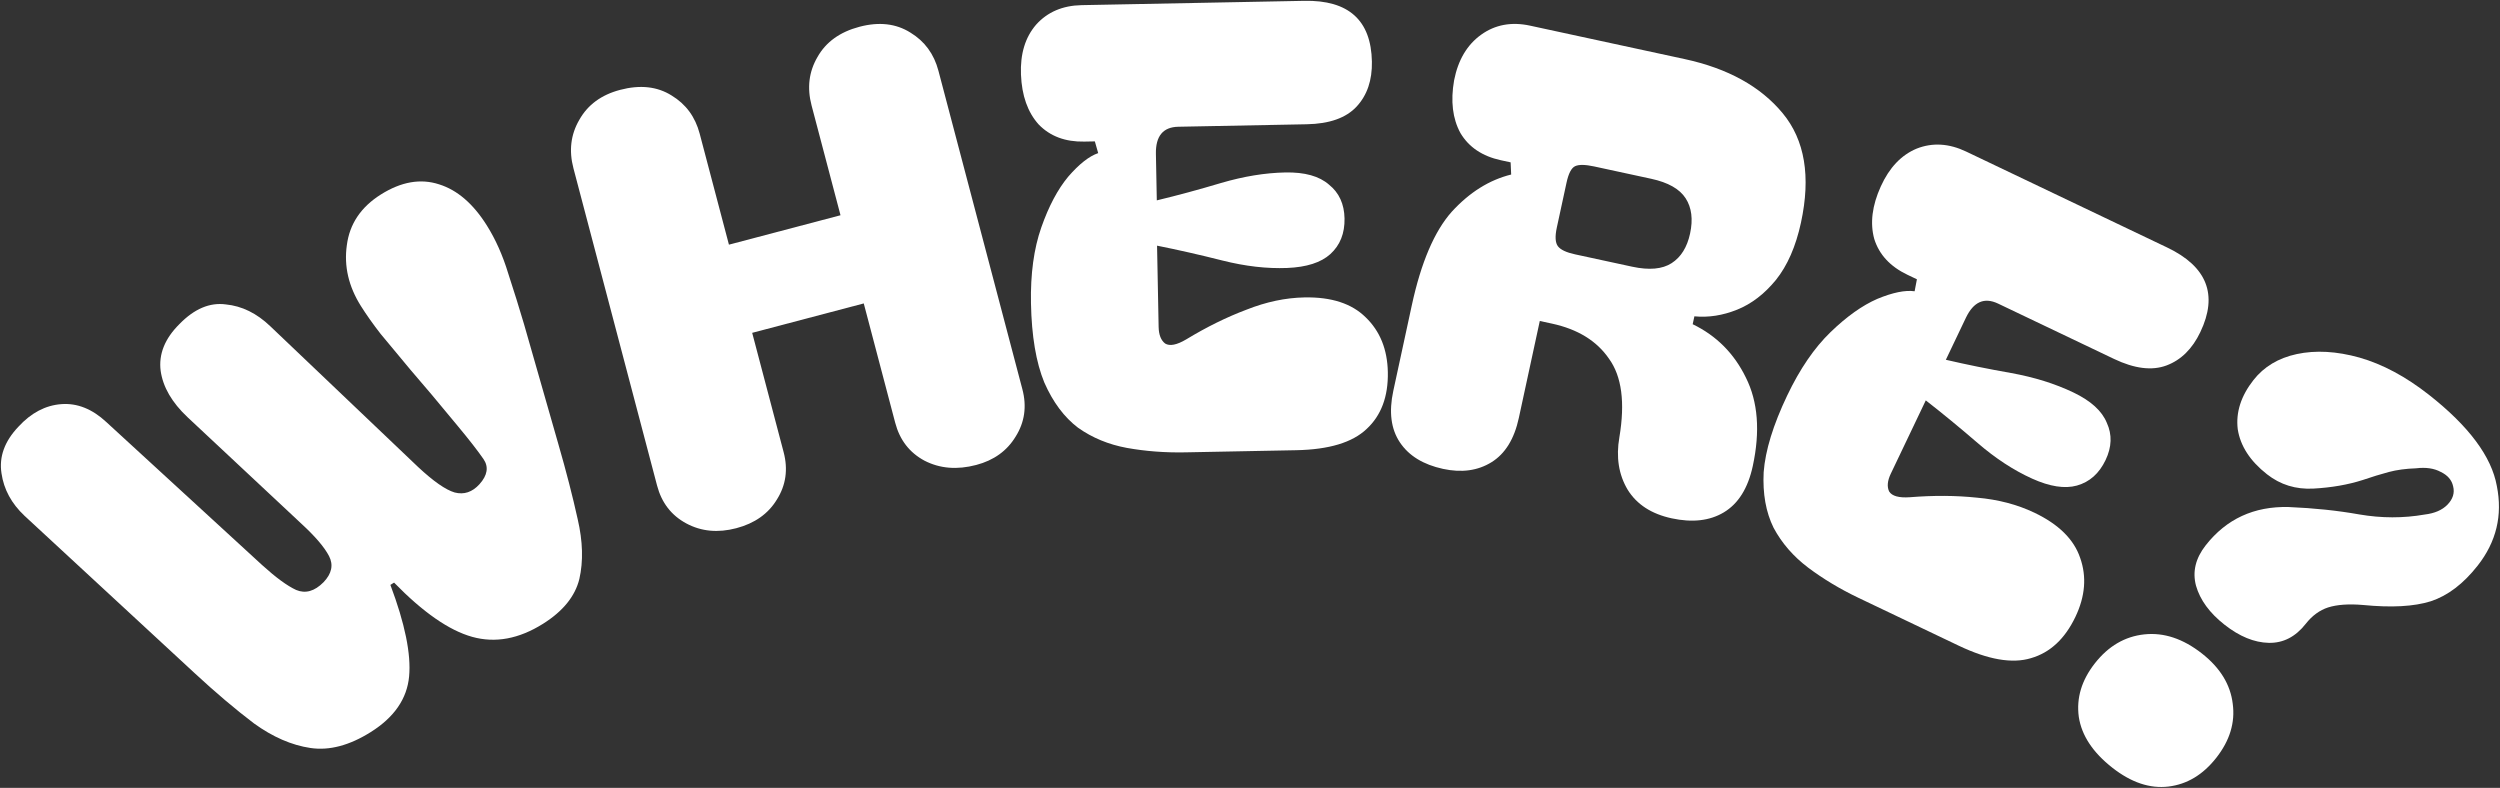 <?xml version="1.0" encoding="UTF-8"?> <svg xmlns="http://www.w3.org/2000/svg" width="806" height="254" viewBox="0 0 806 254" fill="none"><rect x="0" y="0" width="806" height="254" fill="#333333" stroke="none"/><path d="M119.54 236.014C112.654 240.342 106.171 242.055 100.092 241.152C94.012 240.249 87.942 237.607 81.882 233.228C75.863 228.664 69.461 223.239 62.675 216.953L7.933 166.32C3.711 162.359 1.226 157.78 0.478 152.58C-0.342 147.268 1.476 142.268 5.93 137.578C10.045 133.101 14.661 130.673 19.776 130.292C24.891 129.911 29.723 131.835 34.27 136.063L84.527 182.192C88.933 186.195 92.579 188.864 95.466 190.199C98.465 191.463 101.41 190.636 104.3 187.717C106.964 184.94 107.557 182.126 106.08 179.275C104.603 176.424 101.626 172.94 97.149 168.825L60.448 134.491C55.433 129.769 52.551 124.808 51.803 119.609C51.096 114.226 53.118 109.176 57.869 104.457C62.662 99.554 67.638 97.45 72.799 98.143C78.001 98.653 82.784 101.001 87.148 105.187L134.817 150.581C139.761 155.19 143.683 157.921 146.583 158.776C149.595 159.56 152.264 158.669 154.59 156.105C157.183 153.215 157.607 150.508 155.862 147.982C154.046 145.344 151.203 141.698 147.333 137.044C141.35 129.781 136.366 123.858 132.383 119.274C128.513 114.62 125.287 110.742 122.707 107.639C120.24 104.466 118.119 101.468 116.345 98.646C112.371 92.324 110.864 85.791 111.821 79.047C112.708 72.19 116.369 66.74 122.803 62.695C129.351 58.58 135.595 57.489 141.536 59.424C147.406 61.247 152.54 65.657 156.94 72.656C159.778 77.171 162.081 82.338 163.849 88.156C165.729 93.904 167.432 99.369 168.958 104.552L180.018 143.193C182.556 151.991 184.633 160.056 186.249 167.387C187.907 174.534 188.086 180.957 186.786 186.656C185.416 192.243 181.513 197.058 175.079 201.103C167.29 205.999 159.669 207.403 152.215 205.317C144.761 203.23 136.372 197.4 127.048 187.828L125.862 188.573C130.559 201.055 132.57 210.893 131.896 218.089C131.222 225.285 127.103 231.26 119.54 236.014Z" fill="white"></path><path d="M237.388 170.292C231.458 171.855 226.083 171.341 221.263 168.751C216.444 166.16 213.303 162.093 211.842 156.549L184.875 54.244C183.38 48.571 184.009 43.372 186.762 38.647C189.482 33.794 193.871 30.569 199.931 28.971C206.377 27.272 211.915 27.881 216.545 30.797C221.14 33.584 224.152 37.686 225.579 43.101L235.01 78.879L270.981 69.397L261.653 34.006C260.157 28.333 260.786 23.134 263.54 18.41C266.259 13.556 270.778 10.297 277.095 8.631C283.413 6.966 288.886 7.592 293.516 10.508C298.111 13.296 301.123 17.397 302.55 22.812L329.619 125.504C331.08 131.048 330.353 136.135 327.437 140.764C324.649 145.36 320.419 148.405 314.746 149.901C308.558 151.532 302.989 151.069 298.041 148.513C293.221 145.922 290.081 141.855 288.619 136.311L278.475 97.826L242.504 107.307L252.648 145.793C254.109 151.337 253.382 156.424 250.466 161.053C247.678 165.649 243.319 168.728 237.388 170.292Z" fill="white"></path><path d="M382.126 145.839C375.593 145.965 369.316 145.487 363.294 144.403C357.405 143.317 352.163 141.151 347.566 137.906C343.1 134.525 339.471 129.661 336.682 123.313C334.022 116.83 332.591 108.323 332.387 97.792C332.204 88.327 333.314 80.17 335.715 73.323C338.117 66.475 341.012 61.018 344.4 56.952C347.922 52.883 351.141 50.354 354.055 49.364L352.982 45.584L349.583 45.65C343.451 45.768 338.547 43.929 334.873 40.133C331.33 36.2 329.426 30.836 329.161 24.04C328.899 17.377 330.529 12.011 334.051 7.943C337.706 3.871 342.6 1.776 348.732 1.658L420.519 0.27C434.783 -0.006 442.044 6.522 442.301 19.852C442.417 25.851 440.777 30.684 437.381 34.35C433.984 38.017 428.62 39.921 421.288 40.062L379.896 40.863C374.964 40.958 372.553 43.872 372.664 49.604L372.953 64.601C379.591 63.006 386.489 61.139 393.649 59C400.942 56.859 407.855 55.725 414.387 55.599C420.653 55.478 425.346 56.787 428.466 59.527C431.717 62.132 433.387 65.767 433.478 70.433C433.57 75.232 432.044 79.062 428.899 81.923C425.884 84.649 421.245 86.138 414.983 86.393C408.453 86.653 401.503 85.853 394.132 83.996C386.762 82.138 379.73 80.54 373.036 79.202L373.542 105.398C373.591 107.93 374.292 109.717 375.646 110.758C377.131 111.663 379.389 111.219 382.422 109.427C389.012 105.432 395.485 102.239 401.84 99.85C408.193 97.326 414.435 96.005 420.567 95.887C429.232 95.719 435.808 97.859 440.295 102.307C444.915 106.752 447.296 112.64 447.438 119.972C447.59 127.837 445.307 133.949 440.591 138.308C436.008 142.664 428.45 144.944 417.919 145.147L382.126 145.839Z" fill="white"></path><path d="M538.944 167.106C532.428 165.697 527.703 162.629 524.769 157.902C521.863 153.045 520.97 147.395 522.09 140.953C523.964 129.763 522.853 121.338 518.757 115.678C514.819 109.916 508.68 106.133 500.339 104.329L496.429 103.484L489.667 134.761C488.201 141.538 485.264 146.291 480.854 149.021C476.444 151.75 471.242 152.467 465.247 151.171C458.861 149.79 454.224 146.946 451.336 142.638C448.448 138.331 447.736 132.788 449.202 126.012L455.161 98.449C458.148 84.635 462.437 74.58 468.026 68.286C473.747 62.02 480.138 58.014 487.2 56.267L487.025 52.341L483.898 51.665C477.903 50.369 473.555 47.451 470.853 42.91C468.31 38.268 467.627 32.596 468.803 25.893C470.082 19.349 472.983 14.451 477.505 11.2C482.028 7.949 487.286 6.972 493.281 8.268L543.129 19.046C557.074 22.061 567.614 27.887 574.75 36.523C581.886 45.16 583.847 56.907 580.635 71.763C578.973 79.452 576.275 85.621 572.541 90.271C568.836 94.79 564.667 97.981 560.035 99.844C555.404 101.707 550.816 102.42 546.272 101.984L545.723 104.525C553.38 108.227 559.096 113.965 562.872 121.738C566.778 129.54 567.52 139.045 565.096 150.252C563.547 157.42 560.422 162.406 555.724 165.209C551.184 167.911 545.59 168.543 538.944 167.106ZM501.919 73.364C501.299 76.231 501.412 78.233 502.257 79.371C503.102 80.508 504.959 81.387 507.826 82.007L526.201 85.98C531.675 87.164 535.917 86.785 538.928 84.845C541.94 82.904 543.925 79.718 544.883 75.287C545.869 70.726 545.392 66.939 543.451 63.928C541.51 60.916 537.803 58.819 532.33 57.635L513.954 53.662C511.087 53.042 509.048 53.011 507.836 53.567C506.625 54.124 505.695 55.901 505.047 58.898L501.919 73.364Z" fill="white"></path><path d="M599.14 192.728C593.244 189.914 587.847 186.673 582.949 183.006C578.171 179.396 574.454 175.11 571.799 170.15C569.321 165.126 568.257 159.152 568.607 152.227C569.135 145.24 571.668 136.993 576.204 127.487C580.282 118.943 584.928 112.149 590.144 107.103C595.359 102.057 600.392 98.476 605.244 96.359C610.215 94.3 614.226 93.481 617.275 93.902L618.01 90.042L614.941 88.577C609.406 85.936 605.847 82.094 604.263 77.054C602.857 71.951 603.559 66.302 606.367 60.108C609.119 54.034 612.98 49.968 617.952 47.908C623.044 45.906 628.358 46.226 633.893 48.868L698.691 79.794C711.567 85.939 715.133 95.028 709.39 107.061C706.806 112.476 703.174 116.061 698.495 117.817C693.815 119.573 688.167 118.872 681.549 115.713L644.186 97.881C639.733 95.756 636.273 97.281 633.803 102.455L627.342 115.992C633.991 117.54 640.994 118.962 648.354 120.258C655.833 121.612 662.521 123.696 668.418 126.51C674.073 129.209 677.682 132.483 679.243 136.33C680.983 140.115 680.847 144.114 678.837 148.325C676.77 152.657 673.689 155.397 669.595 156.546C665.679 157.632 660.864 156.885 655.151 154.306C649.198 151.613 643.342 147.784 637.586 142.82C631.829 137.857 626.258 133.277 620.873 129.082L609.588 152.727C608.497 155.014 608.323 156.925 609.067 158.462C609.989 159.936 612.207 160.552 615.721 160.308C623.403 159.69 630.62 159.736 637.372 160.447C644.182 161.038 650.354 162.654 655.89 165.296C663.711 169.029 668.631 173.889 670.649 179.875C672.788 185.919 672.278 192.25 669.119 198.868C665.731 205.968 660.952 210.409 654.782 212.192C648.733 214.033 640.955 212.685 631.449 208.148L599.14 192.728Z" fill="white"></path><path d="M717.2 201.415C712.376 197.626 709.309 193.437 707.998 188.847C706.791 184.338 707.835 179.987 711.13 175.793C717.801 167.3 726.708 163.191 737.852 163.466C746.059 163.81 753.657 164.606 760.644 165.855C767.818 167.083 774.846 167.093 781.728 165.886C784.911 165.503 787.349 164.451 789.041 162.728C790.815 160.901 791.433 158.927 790.893 156.808C790.459 154.771 789.133 153.221 786.916 152.158C784.782 150.99 782.123 150.598 778.94 150.98C775.63 151.093 772.687 151.494 770.111 152.183C767.535 152.873 764.742 153.731 761.732 154.757C756.977 156.278 751.675 157.2 745.826 157.523C740.165 157.823 735.184 156.285 730.885 152.908C725.433 148.626 722.287 143.781 721.447 138.374C720.795 132.945 722.487 127.661 726.522 122.523C729.899 118.224 734.549 115.434 740.472 114.153C746.583 112.849 753.323 113.226 760.692 115.284C768.166 117.425 775.626 121.419 783.07 127.266C795.968 137.397 803.271 147.202 804.98 156.682C806.876 166.14 804.818 174.697 798.805 182.351C794.193 188.223 789.146 192.058 783.665 193.856C778.266 195.549 771.002 195.947 761.873 195.05C757.267 194.654 753.5 194.917 750.572 195.838C747.832 196.737 745.432 198.498 743.373 201.119C740.078 205.313 736.098 207.358 731.433 207.254C726.767 207.15 722.023 205.204 717.2 201.415ZM675.392 213.845C679.757 208.288 685.081 205.179 691.364 204.519C697.647 203.859 703.829 205.918 709.911 210.695C715.783 215.307 719.09 220.702 719.832 226.88C720.657 232.953 718.887 238.769 714.521 244.326C710.239 249.778 705.102 252.865 699.111 253.584C693.12 254.304 687.084 252.276 681.002 247.499C674.711 242.557 671.112 237.102 670.205 231.134C669.38 225.061 671.109 219.298 675.392 213.845Z" fill="white"></path></svg> 